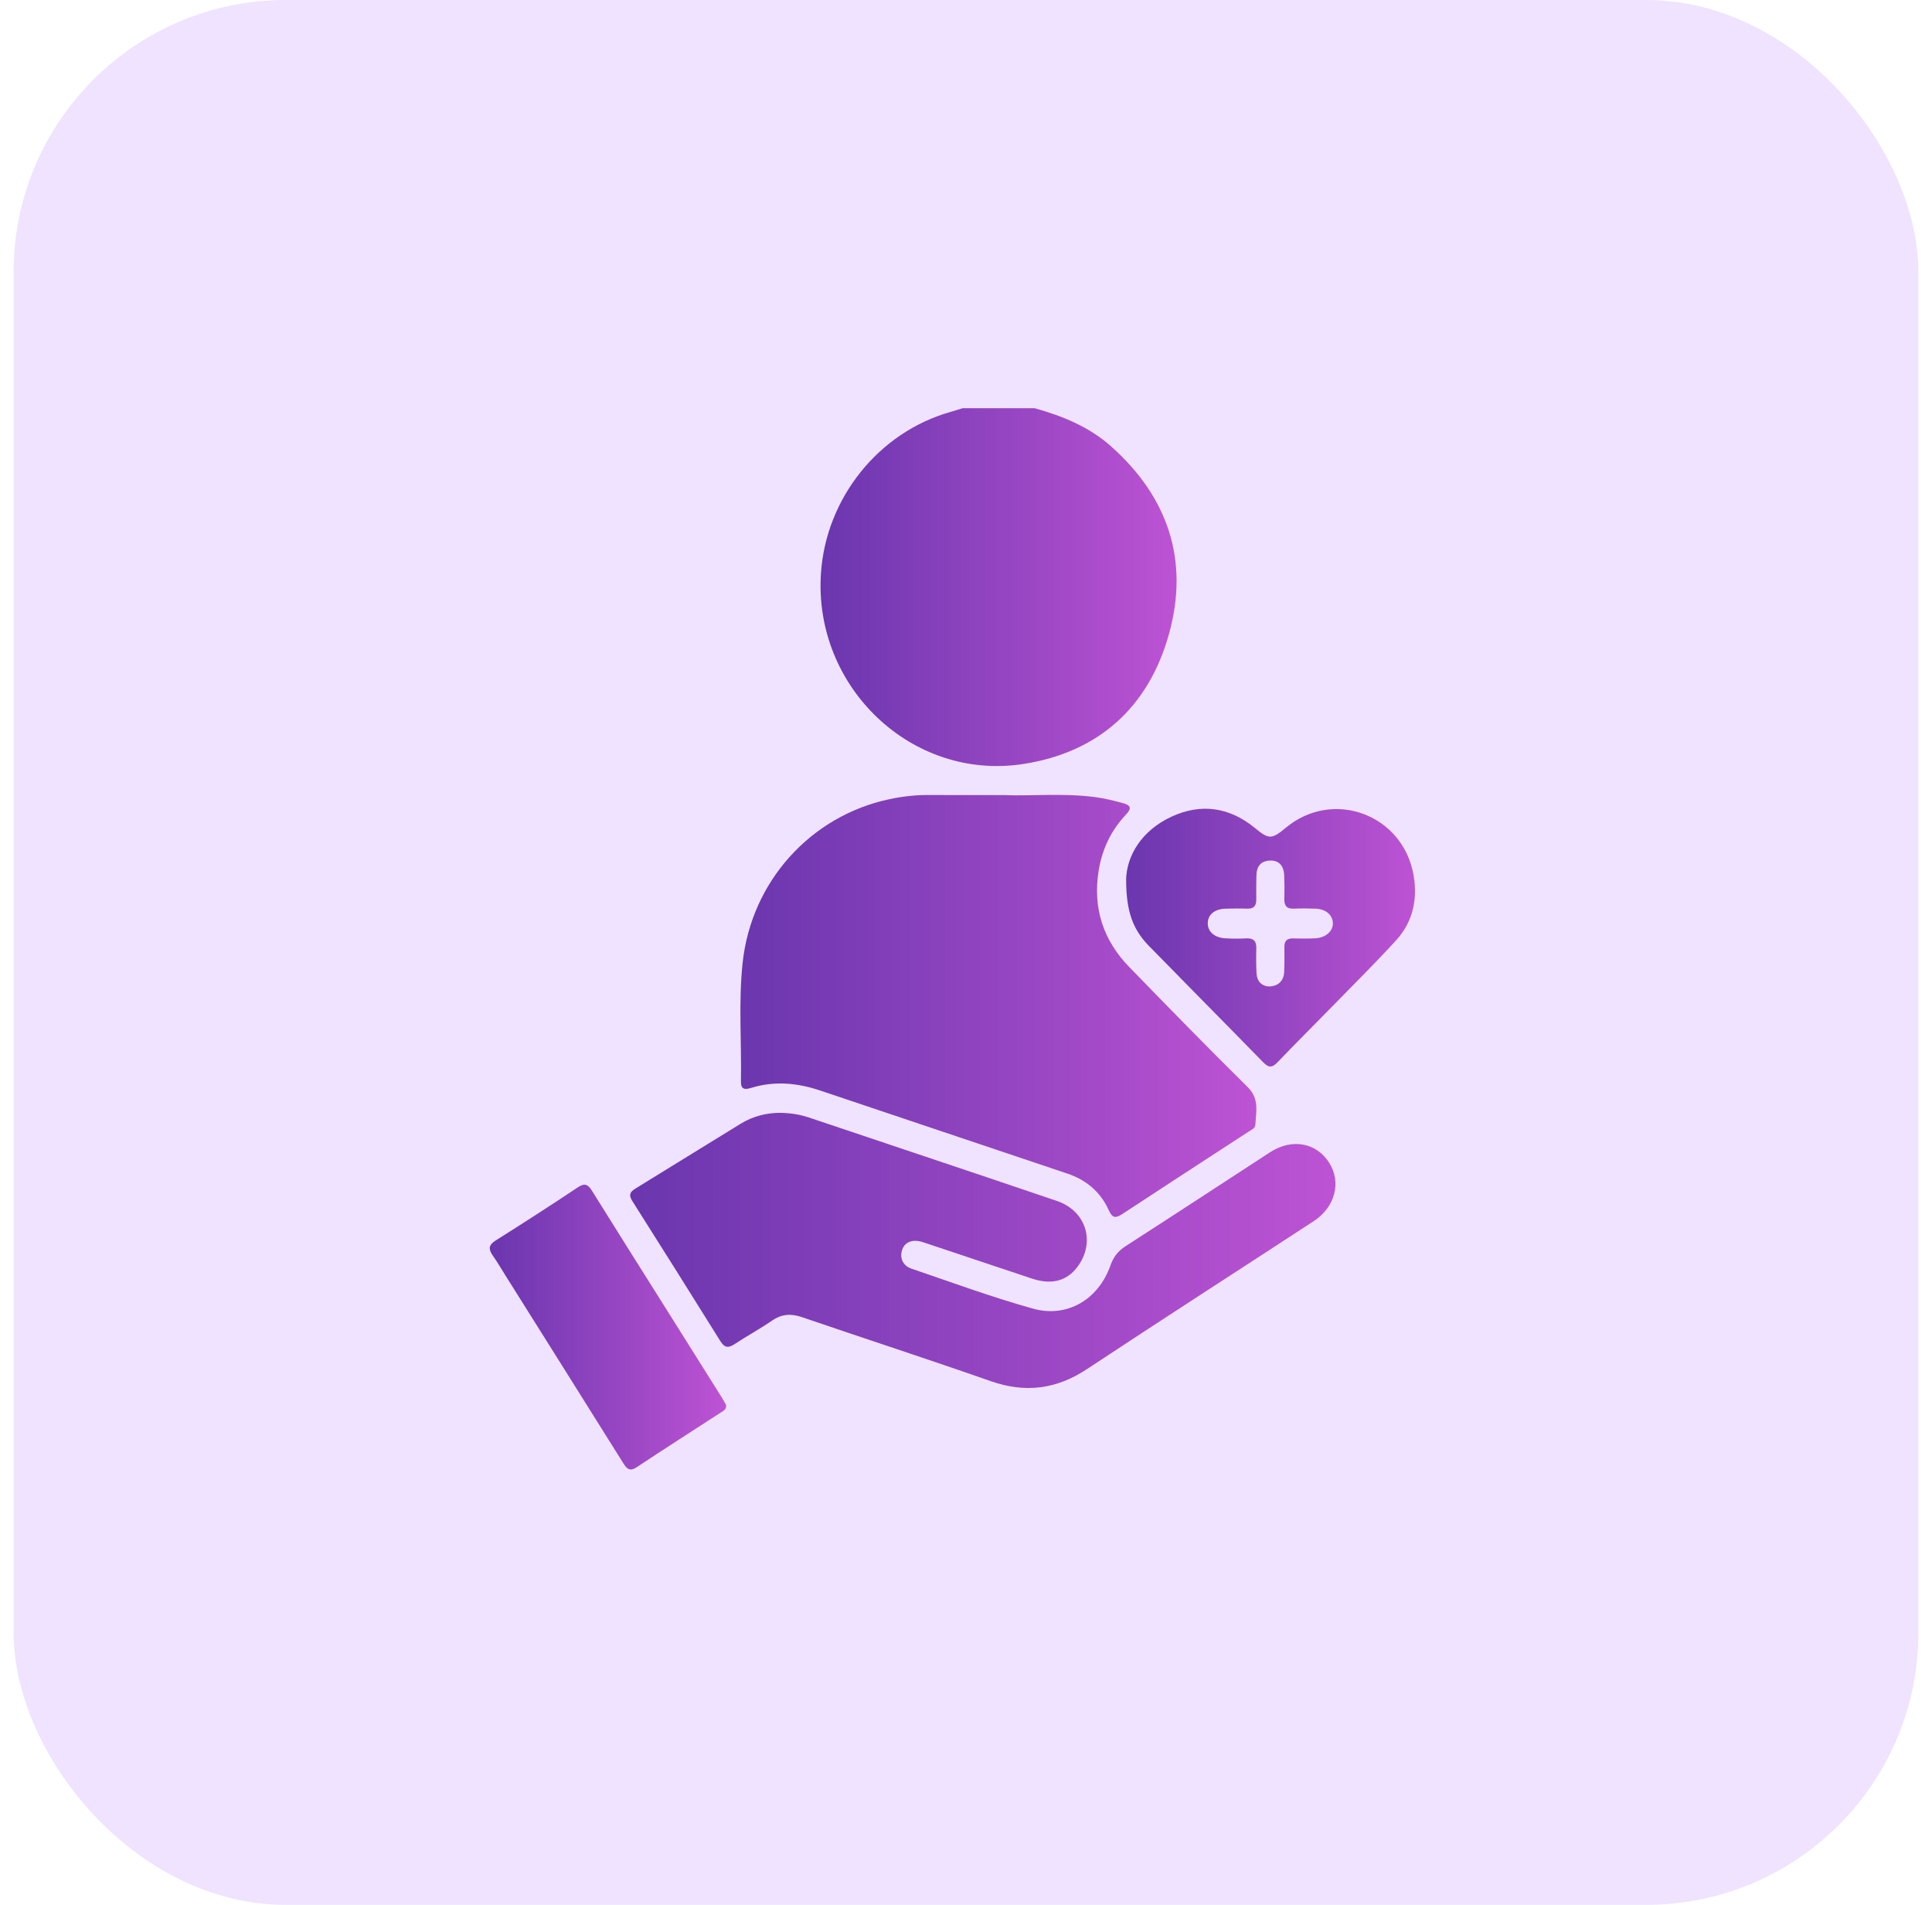 <svg xmlns="http://www.w3.org/2000/svg" width="71" height="70" viewBox="0 0 71 70" fill="none"><rect x="0.5" width="70" height="70" rx="10" fill="#EFE3FF"></rect><g clip-path="url(#clip0_453_1059)"><path d="M38.019 15C39.044 15.287 40.022 15.681 40.833 16.404C42.912 18.257 43.712 20.576 42.963 23.285C42.212 26.003 40.355 27.65 37.605 28.076C33.506 28.711 29.879 25.237 30.171 21.049C30.362 18.294 32.294 15.889 34.913 15.143C35.07 15.098 35.225 15.048 35.38 15.001C36.259 15.001 37.139 15.001 38.018 15.001L38.019 15Z" fill="url(#paint0_linear_453_1059)"></path><path d="M36.89 29.217C37.853 29.262 39.035 29.139 40.212 29.288C40.574 29.334 40.927 29.42 41.278 29.517C41.56 29.594 41.592 29.709 41.386 29.927C40.839 30.503 40.507 31.193 40.377 31.983C40.15 33.367 40.543 34.557 41.507 35.546C42.945 37.025 44.386 38.502 45.853 39.95C46.285 40.377 46.16 40.852 46.134 41.334C46.127 41.468 45.98 41.525 45.875 41.593C44.332 42.598 42.787 43.599 41.248 44.611C41.004 44.772 40.88 44.774 40.745 44.472C40.444 43.801 39.919 43.361 39.229 43.129C36.203 42.112 33.175 41.097 30.15 40.078C29.308 39.794 28.459 39.713 27.598 39.98C27.377 40.048 27.224 40.04 27.229 39.749C27.256 38.297 27.137 36.84 27.29 35.393C27.606 32.4 29.784 29.982 32.693 29.367C33.16 29.268 33.634 29.213 34.113 29.216C34.967 29.221 35.82 29.217 36.889 29.217H36.89Z" fill="url(#paint1_linear_453_1059)"></path><path d="M28.726 40.896C29.065 40.905 29.398 40.957 29.724 41.066C32.761 42.087 35.802 43.101 38.836 44.131C39.923 44.5 40.272 45.653 39.593 46.558C39.206 47.073 38.65 47.225 37.933 46.989C36.596 46.547 35.264 46.094 33.928 45.651C33.554 45.527 33.269 45.629 33.162 45.907C33.049 46.201 33.165 46.508 33.49 46.619C34.977 47.126 36.454 47.67 37.964 48.091C39.22 48.442 40.368 47.751 40.806 46.508C40.919 46.188 41.09 45.971 41.372 45.79C43.143 44.651 44.903 43.495 46.669 42.347C47.476 41.822 48.375 41.985 48.849 42.733C49.301 43.451 49.067 44.361 48.278 44.876C45.501 46.69 42.711 48.483 39.946 50.312C38.818 51.059 37.673 51.2 36.401 50.753C34.1 49.946 31.78 49.193 29.473 48.404C29.071 48.267 28.729 48.284 28.372 48.531C27.925 48.838 27.447 49.096 26.994 49.395C26.77 49.542 26.629 49.535 26.476 49.29C25.403 47.567 24.321 45.847 23.235 44.132C23.097 43.913 23.15 43.801 23.352 43.678C24.641 42.889 25.925 42.087 27.215 41.298C27.676 41.016 28.184 40.886 28.725 40.895L28.726 40.896Z" fill="url(#paint2_linear_453_1059)"></path><path d="M41.384 32.307C41.413 31.434 41.959 30.518 43.049 30.013C44.133 29.51 45.182 29.658 46.119 30.429C46.626 30.846 46.73 30.855 47.248 30.422C48.982 28.975 51.559 29.923 51.949 32.166C52.103 33.049 51.92 33.883 51.309 34.553C50.567 35.365 49.784 36.14 49.015 36.928C48.325 37.635 47.625 38.33 46.942 39.043C46.745 39.248 46.616 39.238 46.422 39.038C45.026 37.607 43.617 36.189 42.22 34.759C41.633 34.157 41.383 33.492 41.385 32.307H41.384ZM46.613 36.25C46.961 36.256 47.176 36.052 47.192 35.723C47.207 35.417 47.203 35.111 47.2 34.805C47.198 34.582 47.293 34.479 47.517 34.485C47.793 34.492 48.07 34.495 48.346 34.48C48.726 34.46 48.999 34.207 48.982 33.911C48.965 33.613 48.713 33.405 48.342 33.392C48.078 33.383 47.814 33.379 47.55 33.392C47.285 33.405 47.19 33.281 47.198 33.026C47.206 32.746 47.205 32.465 47.195 32.185C47.181 31.809 46.998 31.613 46.673 31.625C46.333 31.636 46.18 31.838 46.173 32.168C46.167 32.461 46.164 32.754 46.168 33.048C46.171 33.284 46.078 33.401 45.832 33.392C45.568 33.382 45.304 33.386 45.04 33.393C44.633 33.405 44.388 33.609 44.385 33.928C44.382 34.238 44.636 34.462 45.032 34.482C45.283 34.495 45.536 34.498 45.785 34.484C46.059 34.468 46.178 34.576 46.169 34.857C46.16 35.163 46.161 35.47 46.178 35.775C46.195 36.076 46.373 36.229 46.612 36.251L46.613 36.25Z" fill="url(#paint3_linear_453_1059)"></path><path d="M26.688 51.641C26.69 51.798 26.591 51.842 26.509 51.895C25.473 52.568 24.433 53.231 23.404 53.914C23.15 54.082 23.042 53.989 22.905 53.77C21.473 51.48 20.034 49.194 18.597 46.907C18.435 46.65 18.282 46.386 18.107 46.136C17.945 45.903 17.955 45.749 18.215 45.586C19.227 44.949 20.234 44.3 21.23 43.636C21.49 43.461 21.61 43.524 21.76 43.767C22.61 45.135 23.471 46.495 24.328 47.859C25.057 49.018 25.786 50.178 26.514 51.337C26.581 51.443 26.64 51.556 26.689 51.642L26.688 51.641Z" fill="url(#paint4_linear_453_1059)"></path></g><defs><linearGradient id="paint0_linear_453_1059" x1="30.154" y1="21.576" x2="43.239" y2="21.576" gradientUnits="userSpaceOnUse"><stop stop-color="#6A36AE"></stop><stop offset="1" stop-color="#BD53D4"></stop></linearGradient><linearGradient id="paint1_linear_453_1059" x1="27.21" y1="36.965" x2="46.171" y2="36.965" gradientUnits="userSpaceOnUse"><stop stop-color="#6A36AE"></stop><stop offset="1" stop-color="#BD53D4"></stop></linearGradient><linearGradient id="paint2_linear_453_1059" x1="23.158" y1="45.951" x2="49.077" y2="45.951" gradientUnits="userSpaceOnUse"><stop stop-color="#6A36AE"></stop><stop offset="1" stop-color="#BD53D4"></stop></linearGradient><linearGradient id="paint3_linear_453_1059" x1="41.384" y1="34.456" x2="52.001" y2="34.456" gradientUnits="userSpaceOnUse"><stop stop-color="#6A36AE"></stop><stop offset="1" stop-color="#BD53D4"></stop></linearGradient><linearGradient id="paint4_linear_453_1059" x1="18" y1="48.768" x2="26.689" y2="48.768" gradientUnits="userSpaceOnUse"><stop stop-color="#6A36AE"></stop><stop offset="1" stop-color="#BD53D4"></stop></linearGradient><clipPath id="clip0_453_1059"><rect width="34" height="39" fill="white" transform="translate(18 15)"></rect></clipPath></defs></svg>